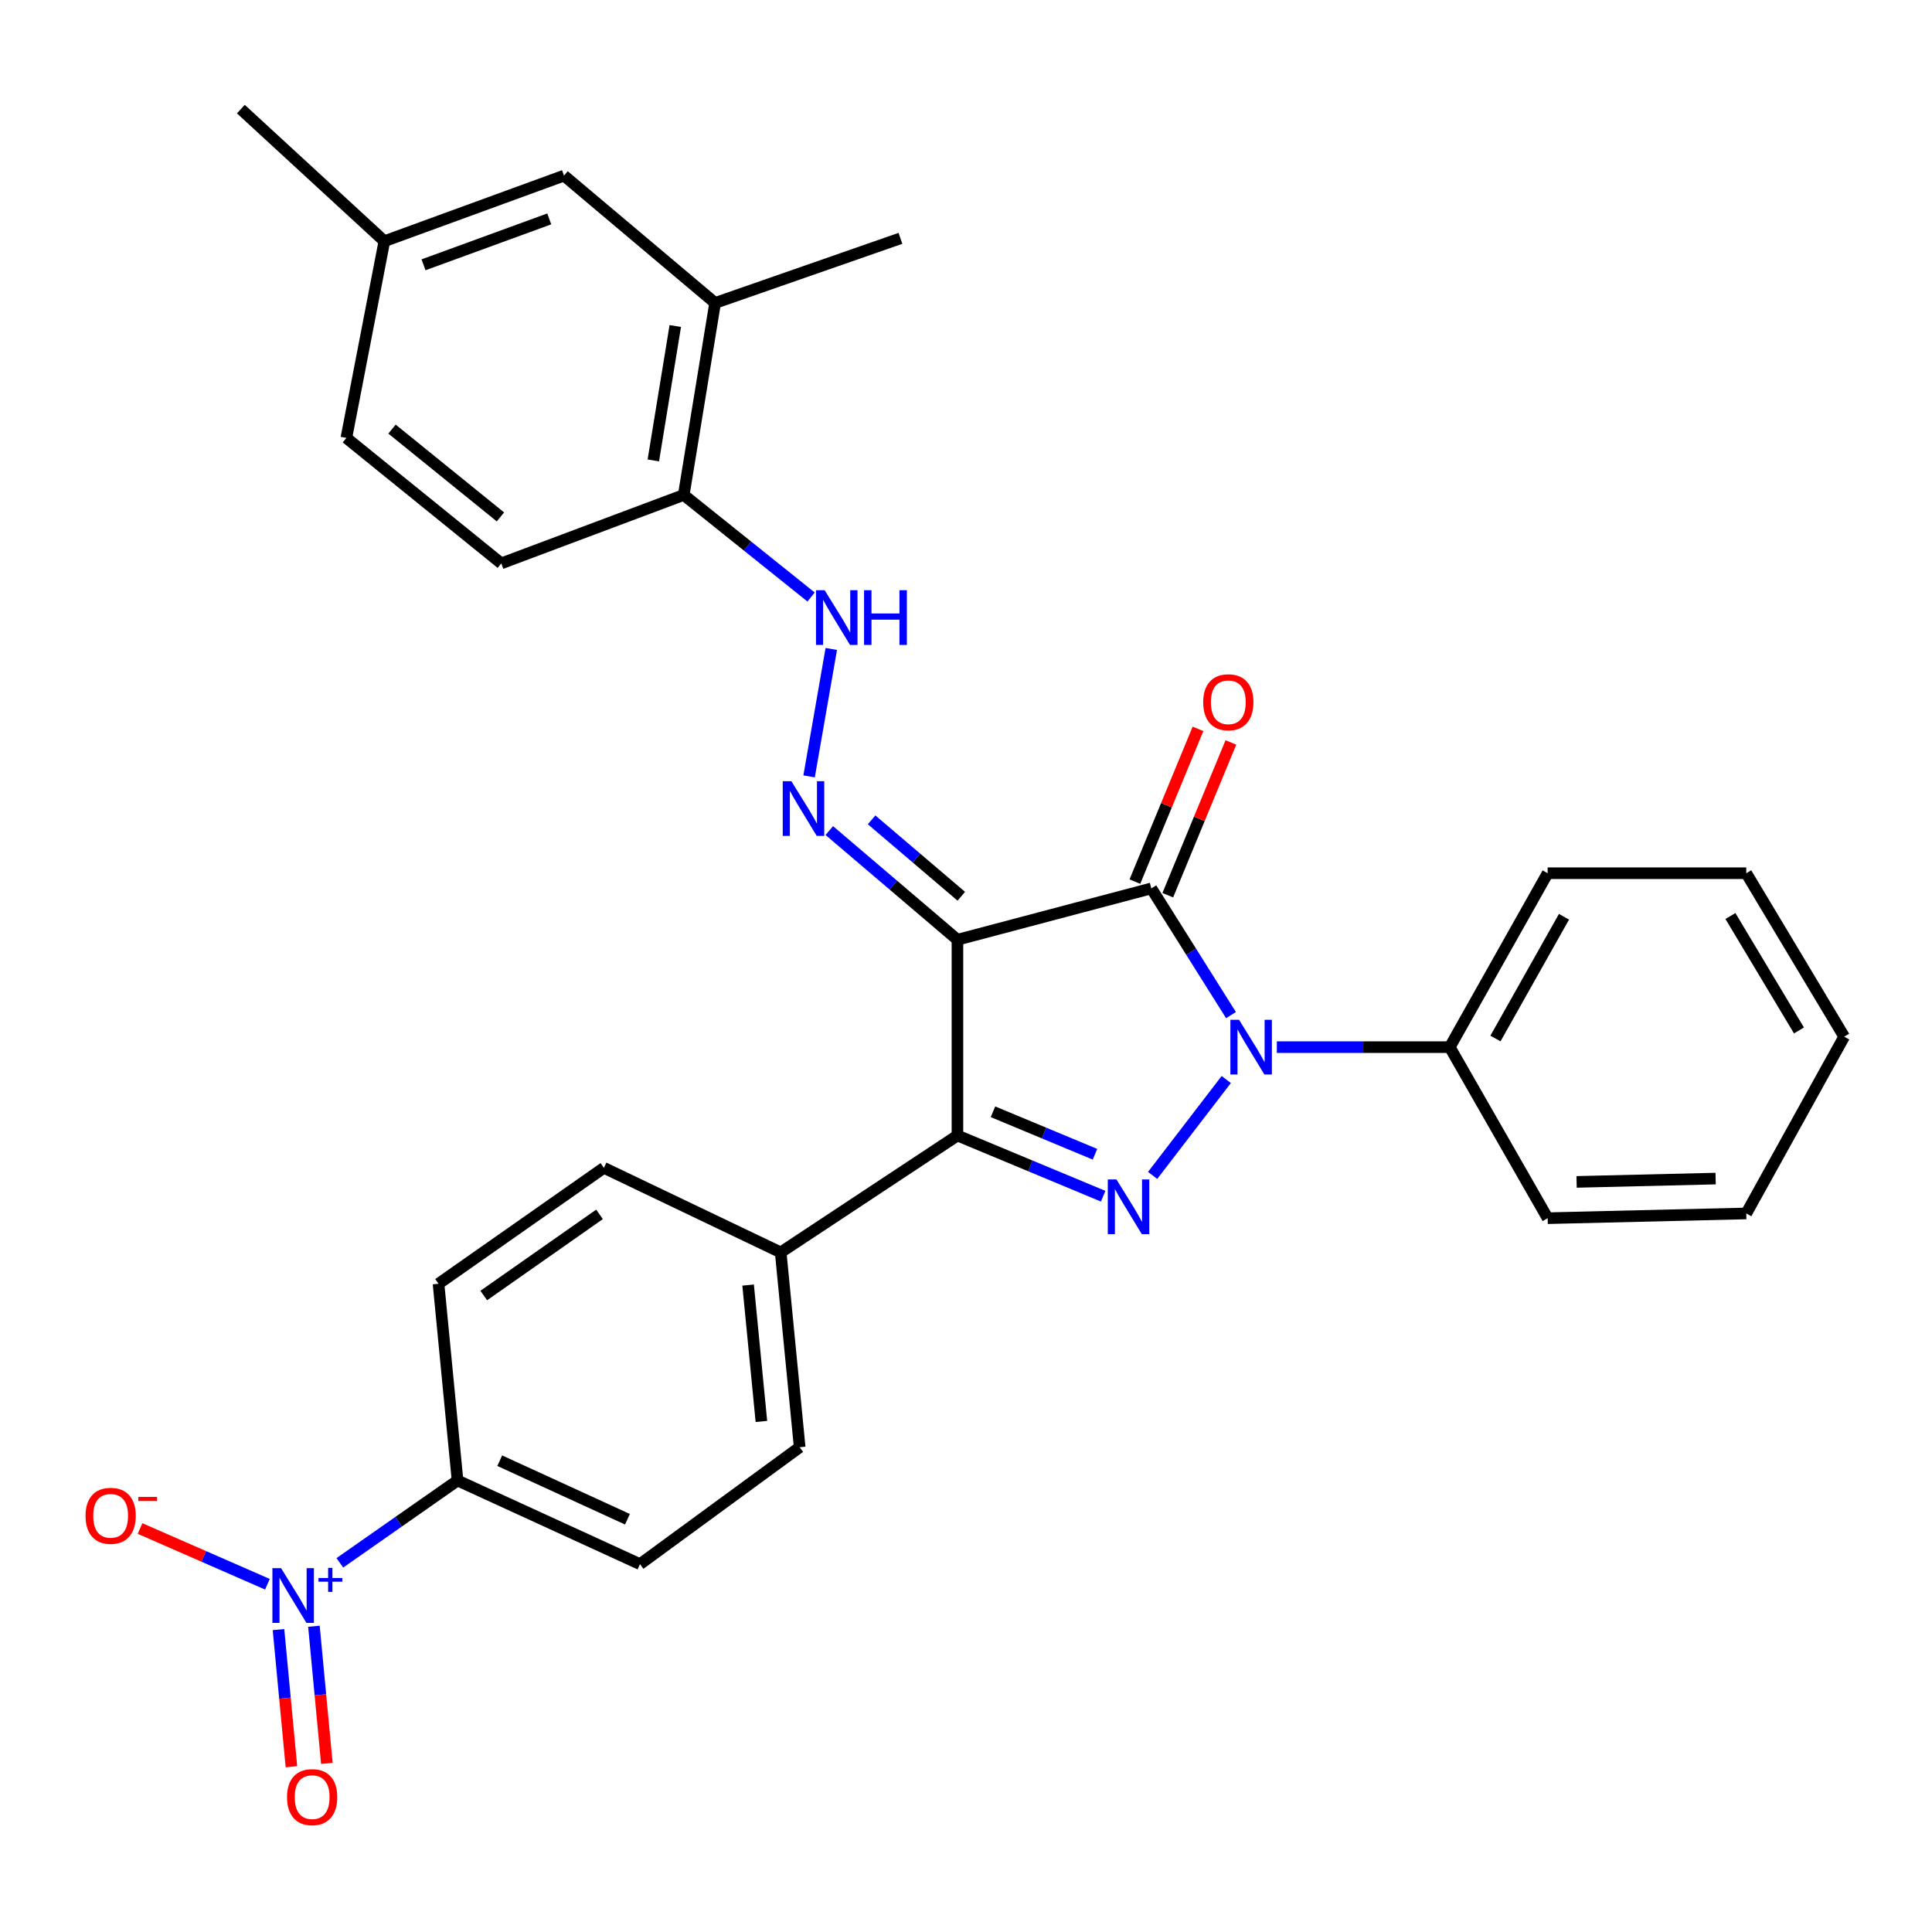 <?xml version='1.0' encoding='iso-8859-1'?>
<svg version='1.1' baseProfile='full'
              xmlns='http://www.w3.org/2000/svg'
                      xmlns:rdkit='http://www.rdkit.org/xml'
                      xmlns:xlink='http://www.w3.org/1999/xlink'
                  xml:space='preserve'
width='1000px' height='1000px' viewBox='0 0 1000 1000'>
<!-- END OF HEADER -->
<rect style='opacity:1.0;fill:#FFFFFF;stroke:none' width='1000' height='1000' x='0' y='0'> </rect>
<path class='bond-0' d='M 495.571,486.404 L 595.93,459.836' style='fill:none;fill-rule:evenodd;stroke:#000000;stroke-width:6px;stroke-linecap:butt;stroke-linejoin:miter;stroke-opacity:1' />
<path class='bond-3' d='M 495.571,486.404 L 495.571,587.746' style='fill:none;fill-rule:evenodd;stroke:#000000;stroke-width:6px;stroke-linecap:butt;stroke-linejoin:miter;stroke-opacity:1' />
<path class='bond-5' d='M 495.571,486.404 L 462.407,458.151' style='fill:none;fill-rule:evenodd;stroke:#000000;stroke-width:6px;stroke-linecap:butt;stroke-linejoin:miter;stroke-opacity:1' />
<path class='bond-5' d='M 462.407,458.151 L 429.243,429.898' style='fill:none;fill-rule:evenodd;stroke:#0000FF;stroke-width:6px;stroke-linecap:butt;stroke-linejoin:miter;stroke-opacity:1' />
<path class='bond-5' d='M 497.569,463.905 L 474.354,444.128' style='fill:none;fill-rule:evenodd;stroke:#000000;stroke-width:6px;stroke-linecap:butt;stroke-linejoin:miter;stroke-opacity:1' />
<path class='bond-5' d='M 474.354,444.128 L 451.139,424.351' style='fill:none;fill-rule:evenodd;stroke:#0000FF;stroke-width:6px;stroke-linecap:butt;stroke-linejoin:miter;stroke-opacity:1' />
<path class='bond-1' d='M 595.93,459.836 L 616.543,492.624' style='fill:none;fill-rule:evenodd;stroke:#000000;stroke-width:6px;stroke-linecap:butt;stroke-linejoin:miter;stroke-opacity:1' />
<path class='bond-1' d='M 616.543,492.624 L 637.156,525.412' style='fill:none;fill-rule:evenodd;stroke:#0000FF;stroke-width:6px;stroke-linecap:butt;stroke-linejoin:miter;stroke-opacity:1' />
<path class='bond-9' d='M 604.443,463.353 L 620.776,423.823' style='fill:none;fill-rule:evenodd;stroke:#000000;stroke-width:6px;stroke-linecap:butt;stroke-linejoin:miter;stroke-opacity:1' />
<path class='bond-9' d='M 620.776,423.823 L 637.11,384.292' style='fill:none;fill-rule:evenodd;stroke:#FF0000;stroke-width:6px;stroke-linecap:butt;stroke-linejoin:miter;stroke-opacity:1' />
<path class='bond-9' d='M 587.417,456.318 L 603.751,416.788' style='fill:none;fill-rule:evenodd;stroke:#000000;stroke-width:6px;stroke-linecap:butt;stroke-linejoin:miter;stroke-opacity:1' />
<path class='bond-9' d='M 603.751,416.788 L 620.084,377.258' style='fill:none;fill-rule:evenodd;stroke:#FF0000;stroke-width:6px;stroke-linecap:butt;stroke-linejoin:miter;stroke-opacity:1' />
<path class='bond-11' d='M 660.894,541.998 L 705.641,541.998' style='fill:none;fill-rule:evenodd;stroke:#0000FF;stroke-width:6px;stroke-linecap:butt;stroke-linejoin:miter;stroke-opacity:1' />
<path class='bond-11' d='M 705.641,541.998 L 750.389,541.998' style='fill:none;fill-rule:evenodd;stroke:#000000;stroke-width:6px;stroke-linecap:butt;stroke-linejoin:miter;stroke-opacity:1' />
<path class='bond-30' d='M 634.71,558.762 L 596.598,608.395' style='fill:none;fill-rule:evenodd;stroke:#0000FF;stroke-width:6px;stroke-linecap:butt;stroke-linejoin:miter;stroke-opacity:1' />
<path class='bond-2' d='M 570.992,619.159 L 533.281,603.452' style='fill:none;fill-rule:evenodd;stroke:#0000FF;stroke-width:6px;stroke-linecap:butt;stroke-linejoin:miter;stroke-opacity:1' />
<path class='bond-2' d='M 533.281,603.452 L 495.571,587.746' style='fill:none;fill-rule:evenodd;stroke:#000000;stroke-width:6px;stroke-linecap:butt;stroke-linejoin:miter;stroke-opacity:1' />
<path class='bond-2' d='M 566.762,597.441 L 540.365,586.446' style='fill:none;fill-rule:evenodd;stroke:#0000FF;stroke-width:6px;stroke-linecap:butt;stroke-linejoin:miter;stroke-opacity:1' />
<path class='bond-2' d='M 540.365,586.446 L 513.967,575.452' style='fill:none;fill-rule:evenodd;stroke:#000000;stroke-width:6px;stroke-linecap:butt;stroke-linejoin:miter;stroke-opacity:1' />
<path class='bond-7' d='M 495.571,587.746 L 404.086,648.242' style='fill:none;fill-rule:evenodd;stroke:#000000;stroke-width:6px;stroke-linecap:butt;stroke-linejoin:miter;stroke-opacity:1' />
<path class='bond-4' d='M 175.9,808.925 L 206.362,787.616' style='fill:none;fill-rule:evenodd;stroke:#0000FF;stroke-width:6px;stroke-linecap:butt;stroke-linejoin:miter;stroke-opacity:1' />
<path class='bond-4' d='M 206.362,787.616 L 236.824,766.306' style='fill:none;fill-rule:evenodd;stroke:#000000;stroke-width:6px;stroke-linecap:butt;stroke-linejoin:miter;stroke-opacity:1' />
<path class='bond-10' d='M 138.417,820.003 L 105.451,805.581' style='fill:none;fill-rule:evenodd;stroke:#0000FF;stroke-width:6px;stroke-linecap:butt;stroke-linejoin:miter;stroke-opacity:1' />
<path class='bond-10' d='M 105.451,805.581 L 72.485,791.159' style='fill:none;fill-rule:evenodd;stroke:#FF0000;stroke-width:6px;stroke-linecap:butt;stroke-linejoin:miter;stroke-opacity:1' />
<path class='bond-14' d='M 144.147,843.473 L 147.494,878.965' style='fill:none;fill-rule:evenodd;stroke:#0000FF;stroke-width:6px;stroke-linecap:butt;stroke-linejoin:miter;stroke-opacity:1' />
<path class='bond-14' d='M 147.494,878.965 L 150.842,914.456' style='fill:none;fill-rule:evenodd;stroke:#FF0000;stroke-width:6px;stroke-linecap:butt;stroke-linejoin:miter;stroke-opacity:1' />
<path class='bond-14' d='M 162.488,841.743 L 165.835,877.235' style='fill:none;fill-rule:evenodd;stroke:#0000FF;stroke-width:6px;stroke-linecap:butt;stroke-linejoin:miter;stroke-opacity:1' />
<path class='bond-14' d='M 165.835,877.235 L 169.182,912.726' style='fill:none;fill-rule:evenodd;stroke:#FF0000;stroke-width:6px;stroke-linecap:butt;stroke-linejoin:miter;stroke-opacity:1' />
<path class='bond-6' d='M 418.788,401.85 L 430.272,335.9' style='fill:none;fill-rule:evenodd;stroke:#0000FF;stroke-width:6px;stroke-linecap:butt;stroke-linejoin:miter;stroke-opacity:1' />
<path class='bond-12' d='M 419.823,309.014 L 386.865,282.602' style='fill:none;fill-rule:evenodd;stroke:#0000FF;stroke-width:6px;stroke-linecap:butt;stroke-linejoin:miter;stroke-opacity:1' />
<path class='bond-12' d='M 386.865,282.602 L 353.906,256.191' style='fill:none;fill-rule:evenodd;stroke:#000000;stroke-width:6px;stroke-linecap:butt;stroke-linejoin:miter;stroke-opacity:1' />
<path class='bond-18' d='M 404.086,648.242 L 312.569,604.469' style='fill:none;fill-rule:evenodd;stroke:#000000;stroke-width:6px;stroke-linecap:butt;stroke-linejoin:miter;stroke-opacity:1' />
<path class='bond-19' d='M 404.086,648.242 L 413.911,749.082' style='fill:none;fill-rule:evenodd;stroke:#000000;stroke-width:6px;stroke-linecap:butt;stroke-linejoin:miter;stroke-opacity:1' />
<path class='bond-19' d='M 387.224,665.154 L 394.102,735.742' style='fill:none;fill-rule:evenodd;stroke:#000000;stroke-width:6px;stroke-linecap:butt;stroke-linejoin:miter;stroke-opacity:1' />
<path class='bond-8' d='M 236.824,766.306 L 331.257,809.598' style='fill:none;fill-rule:evenodd;stroke:#000000;stroke-width:6px;stroke-linecap:butt;stroke-linejoin:miter;stroke-opacity:1' />
<path class='bond-8' d='M 258.666,756.054 L 324.769,786.358' style='fill:none;fill-rule:evenodd;stroke:#000000;stroke-width:6px;stroke-linecap:butt;stroke-linejoin:miter;stroke-opacity:1' />
<path class='bond-31' d='M 236.824,766.306 L 226.978,664.473' style='fill:none;fill-rule:evenodd;stroke:#000000;stroke-width:6px;stroke-linecap:butt;stroke-linejoin:miter;stroke-opacity:1' />
<path class='bond-24' d='M 750.389,541.998 L 801.059,451.976' style='fill:none;fill-rule:evenodd;stroke:#000000;stroke-width:6px;stroke-linecap:butt;stroke-linejoin:miter;stroke-opacity:1' />
<path class='bond-24' d='M 774.043,537.531 L 809.512,474.515' style='fill:none;fill-rule:evenodd;stroke:#000000;stroke-width:6px;stroke-linecap:butt;stroke-linejoin:miter;stroke-opacity:1' />
<path class='bond-25' d='M 750.389,541.998 L 801.059,630.536' style='fill:none;fill-rule:evenodd;stroke:#000000;stroke-width:6px;stroke-linecap:butt;stroke-linejoin:miter;stroke-opacity:1' />
<path class='bond-13' d='M 353.906,256.191 L 370.138,156.814' style='fill:none;fill-rule:evenodd;stroke:#000000;stroke-width:6px;stroke-linecap:butt;stroke-linejoin:miter;stroke-opacity:1' />
<path class='bond-13' d='M 338.16,238.314 L 349.522,168.751' style='fill:none;fill-rule:evenodd;stroke:#000000;stroke-width:6px;stroke-linecap:butt;stroke-linejoin:miter;stroke-opacity:1' />
<path class='bond-20' d='M 353.906,256.191 L 259.463,291.612' style='fill:none;fill-rule:evenodd;stroke:#000000;stroke-width:6px;stroke-linecap:butt;stroke-linejoin:miter;stroke-opacity:1' />
<path class='bond-15' d='M 370.138,156.814 L 291.926,90.904' style='fill:none;fill-rule:evenodd;stroke:#000000;stroke-width:6px;stroke-linecap:butt;stroke-linejoin:miter;stroke-opacity:1' />
<path class='bond-23' d='M 370.138,156.814 L 466.065,123.368' style='fill:none;fill-rule:evenodd;stroke:#000000;stroke-width:6px;stroke-linecap:butt;stroke-linejoin:miter;stroke-opacity:1' />
<path class='bond-32' d='M 291.926,90.904 L 198.946,124.852' style='fill:none;fill-rule:evenodd;stroke:#000000;stroke-width:6px;stroke-linecap:butt;stroke-linejoin:miter;stroke-opacity:1' />
<path class='bond-32' d='M 284.297,113.301 L 219.211,137.064' style='fill:none;fill-rule:evenodd;stroke:#000000;stroke-width:6px;stroke-linecap:butt;stroke-linejoin:miter;stroke-opacity:1' />
<path class='bond-16' d='M 226.978,664.473 L 312.569,604.469' style='fill:none;fill-rule:evenodd;stroke:#000000;stroke-width:6px;stroke-linecap:butt;stroke-linejoin:miter;stroke-opacity:1' />
<path class='bond-16' d='M 250.392,670.557 L 310.306,628.554' style='fill:none;fill-rule:evenodd;stroke:#000000;stroke-width:6px;stroke-linecap:butt;stroke-linejoin:miter;stroke-opacity:1' />
<path class='bond-17' d='M 331.257,809.598 L 413.911,749.082' style='fill:none;fill-rule:evenodd;stroke:#000000;stroke-width:6px;stroke-linecap:butt;stroke-linejoin:miter;stroke-opacity:1' />
<path class='bond-22' d='M 259.463,291.612 L 179.276,226.674' style='fill:none;fill-rule:evenodd;stroke:#000000;stroke-width:6px;stroke-linecap:butt;stroke-linejoin:miter;stroke-opacity:1' />
<path class='bond-22' d='M 259.028,267.555 L 202.897,222.099' style='fill:none;fill-rule:evenodd;stroke:#000000;stroke-width:6px;stroke-linecap:butt;stroke-linejoin:miter;stroke-opacity:1' />
<path class='bond-21' d='M 198.946,124.852 L 179.276,226.674' style='fill:none;fill-rule:evenodd;stroke:#000000;stroke-width:6px;stroke-linecap:butt;stroke-linejoin:miter;stroke-opacity:1' />
<path class='bond-26' d='M 198.946,124.852 L 124.665,56.475' style='fill:none;fill-rule:evenodd;stroke:#000000;stroke-width:6px;stroke-linecap:butt;stroke-linejoin:miter;stroke-opacity:1' />
<path class='bond-28' d='M 801.059,451.976 L 903.864,451.976' style='fill:none;fill-rule:evenodd;stroke:#000000;stroke-width:6px;stroke-linecap:butt;stroke-linejoin:miter;stroke-opacity:1' />
<path class='bond-27' d='M 801.059,630.536 L 903.864,628.08' style='fill:none;fill-rule:evenodd;stroke:#000000;stroke-width:6px;stroke-linecap:butt;stroke-linejoin:miter;stroke-opacity:1' />
<path class='bond-27' d='M 816.04,611.751 L 888.004,610.031' style='fill:none;fill-rule:evenodd;stroke:#000000;stroke-width:6px;stroke-linecap:butt;stroke-linejoin:miter;stroke-opacity:1' />
<path class='bond-29' d='M 903.864,628.08 L 954.545,536.584' style='fill:none;fill-rule:evenodd;stroke:#000000;stroke-width:6px;stroke-linecap:butt;stroke-linejoin:miter;stroke-opacity:1' />
<path class='bond-33' d='M 903.864,451.976 L 954.545,536.584' style='fill:none;fill-rule:evenodd;stroke:#000000;stroke-width:6px;stroke-linecap:butt;stroke-linejoin:miter;stroke-opacity:1' />
<path class='bond-33' d='M 895.663,474.133 L 931.14,533.359' style='fill:none;fill-rule:evenodd;stroke:#000000;stroke-width:6px;stroke-linecap:butt;stroke-linejoin:miter;stroke-opacity:1' />
<path  class='atom-2' d='M 641.324 527.838
L 650.604 542.838
Q 651.524 544.318, 653.004 546.998
Q 654.484 549.678, 654.564 549.838
L 654.564 527.838
L 658.324 527.838
L 658.324 556.158
L 654.444 556.158
L 644.484 539.758
Q 643.324 537.838, 642.084 535.638
Q 640.884 533.438, 640.524 532.758
L 640.524 556.158
L 636.844 556.158
L 636.844 527.838
L 641.324 527.838
' fill='#0000FF'/>
<path  class='atom-3' d='M 577.87 610.471
L 587.15 625.471
Q 588.07 626.951, 589.55 629.631
Q 591.03 632.311, 591.11 632.471
L 591.11 610.471
L 594.87 610.471
L 594.87 638.791
L 590.99 638.791
L 581.03 622.391
Q 579.87 620.471, 578.63 618.271
Q 577.43 616.071, 577.07 615.391
L 577.07 638.791
L 573.39 638.791
L 573.39 610.471
L 577.87 610.471
' fill='#0000FF'/>
<path  class='atom-5' d='M 145.475 811.67
L 154.755 826.67
Q 155.675 828.15, 157.155 830.83
Q 158.635 833.51, 158.715 833.67
L 158.715 811.67
L 162.475 811.67
L 162.475 839.99
L 158.595 839.99
L 148.635 823.59
Q 147.475 821.67, 146.235 819.47
Q 145.035 817.27, 144.675 816.59
L 144.675 839.99
L 140.995 839.99
L 140.995 811.67
L 145.475 811.67
' fill='#0000FF'/>
<path  class='atom-5' d='M 164.851 816.775
L 169.84 816.775
L 169.84 811.521
L 172.058 811.521
L 172.058 816.775
L 177.18 816.775
L 177.18 818.675
L 172.058 818.675
L 172.058 823.955
L 169.84 823.955
L 169.84 818.675
L 164.851 818.675
L 164.851 816.775
' fill='#0000FF'/>
<path  class='atom-6' d='M 409.626 404.359
L 418.906 419.359
Q 419.826 420.839, 421.306 423.519
Q 422.786 426.199, 422.866 426.359
L 422.866 404.359
L 426.626 404.359
L 426.626 432.679
L 422.746 432.679
L 412.786 416.279
Q 411.626 414.359, 410.386 412.159
Q 409.186 409.959, 408.826 409.279
L 408.826 432.679
L 405.146 432.679
L 405.146 404.359
L 409.626 404.359
' fill='#0000FF'/>
<path  class='atom-7' d='M 426.84 305.494
L 436.12 320.494
Q 437.04 321.974, 438.52 324.654
Q 440 327.334, 440.08 327.494
L 440.08 305.494
L 443.84 305.494
L 443.84 333.814
L 439.96 333.814
L 430 317.414
Q 428.84 315.494, 427.6 313.294
Q 426.4 311.094, 426.04 310.414
L 426.04 333.814
L 422.36 333.814
L 422.36 305.494
L 426.84 305.494
' fill='#0000FF'/>
<path  class='atom-7' d='M 447.24 305.494
L 451.08 305.494
L 451.08 317.534
L 465.56 317.534
L 465.56 305.494
L 469.4 305.494
L 469.4 333.814
L 465.56 333.814
L 465.56 320.734
L 451.08 320.734
L 451.08 333.814
L 447.24 333.814
L 447.24 305.494
' fill='#0000FF'/>
<path  class='atom-10' d='M 622.773 363.487
Q 622.773 356.687, 626.133 352.887
Q 629.493 349.087, 635.773 349.087
Q 642.053 349.087, 645.413 352.887
Q 648.773 356.687, 648.773 363.487
Q 648.773 370.367, 645.373 374.287
Q 641.973 378.167, 635.773 378.167
Q 629.533 378.167, 626.133 374.287
Q 622.773 370.407, 622.773 363.487
M 635.773 374.967
Q 640.093 374.967, 642.413 372.087
Q 644.773 369.167, 644.773 363.487
Q 644.773 357.927, 642.413 355.127
Q 640.093 352.287, 635.773 352.287
Q 631.453 352.287, 629.093 355.087
Q 626.773 357.887, 626.773 363.487
Q 626.773 369.207, 629.093 372.087
Q 631.453 374.967, 635.773 374.967
' fill='#FF0000'/>
<path  class='atom-11' d='M 44.271 784.583
Q 44.271 777.783, 47.631 773.983
Q 50.991 770.183, 57.271 770.183
Q 63.551 770.183, 66.911 773.983
Q 70.271 777.783, 70.271 784.583
Q 70.271 791.463, 66.871 795.383
Q 63.471 799.263, 57.271 799.263
Q 51.031 799.263, 47.631 795.383
Q 44.271 791.503, 44.271 784.583
M 57.271 796.063
Q 61.591 796.063, 63.911 793.183
Q 66.271 790.263, 66.271 784.583
Q 66.271 779.023, 63.911 776.223
Q 61.591 773.383, 57.271 773.383
Q 52.951 773.383, 50.591 776.183
Q 48.271 778.983, 48.271 784.583
Q 48.271 790.303, 50.591 793.183
Q 52.951 796.063, 57.271 796.063
' fill='#FF0000'/>
<path  class='atom-11' d='M 71.591 774.805
L 81.28 774.805
L 81.28 776.917
L 71.591 776.917
L 71.591 774.805
' fill='#FF0000'/>
<path  class='atom-15' d='M 148.57 930.189
Q 148.57 923.389, 151.93 919.589
Q 155.29 915.789, 161.57 915.789
Q 167.85 915.789, 171.21 919.589
Q 174.57 923.389, 174.57 930.189
Q 174.57 937.069, 171.17 940.989
Q 167.77 944.869, 161.57 944.869
Q 155.33 944.869, 151.93 940.989
Q 148.57 937.109, 148.57 930.189
M 161.57 941.669
Q 165.89 941.669, 168.21 938.789
Q 170.57 935.869, 170.57 930.189
Q 170.57 924.629, 168.21 921.829
Q 165.89 918.989, 161.57 918.989
Q 157.25 918.989, 154.89 921.789
Q 152.57 924.589, 152.57 930.189
Q 152.57 935.909, 154.89 938.789
Q 157.25 941.669, 161.57 941.669
' fill='#FF0000'/>
</svg>
